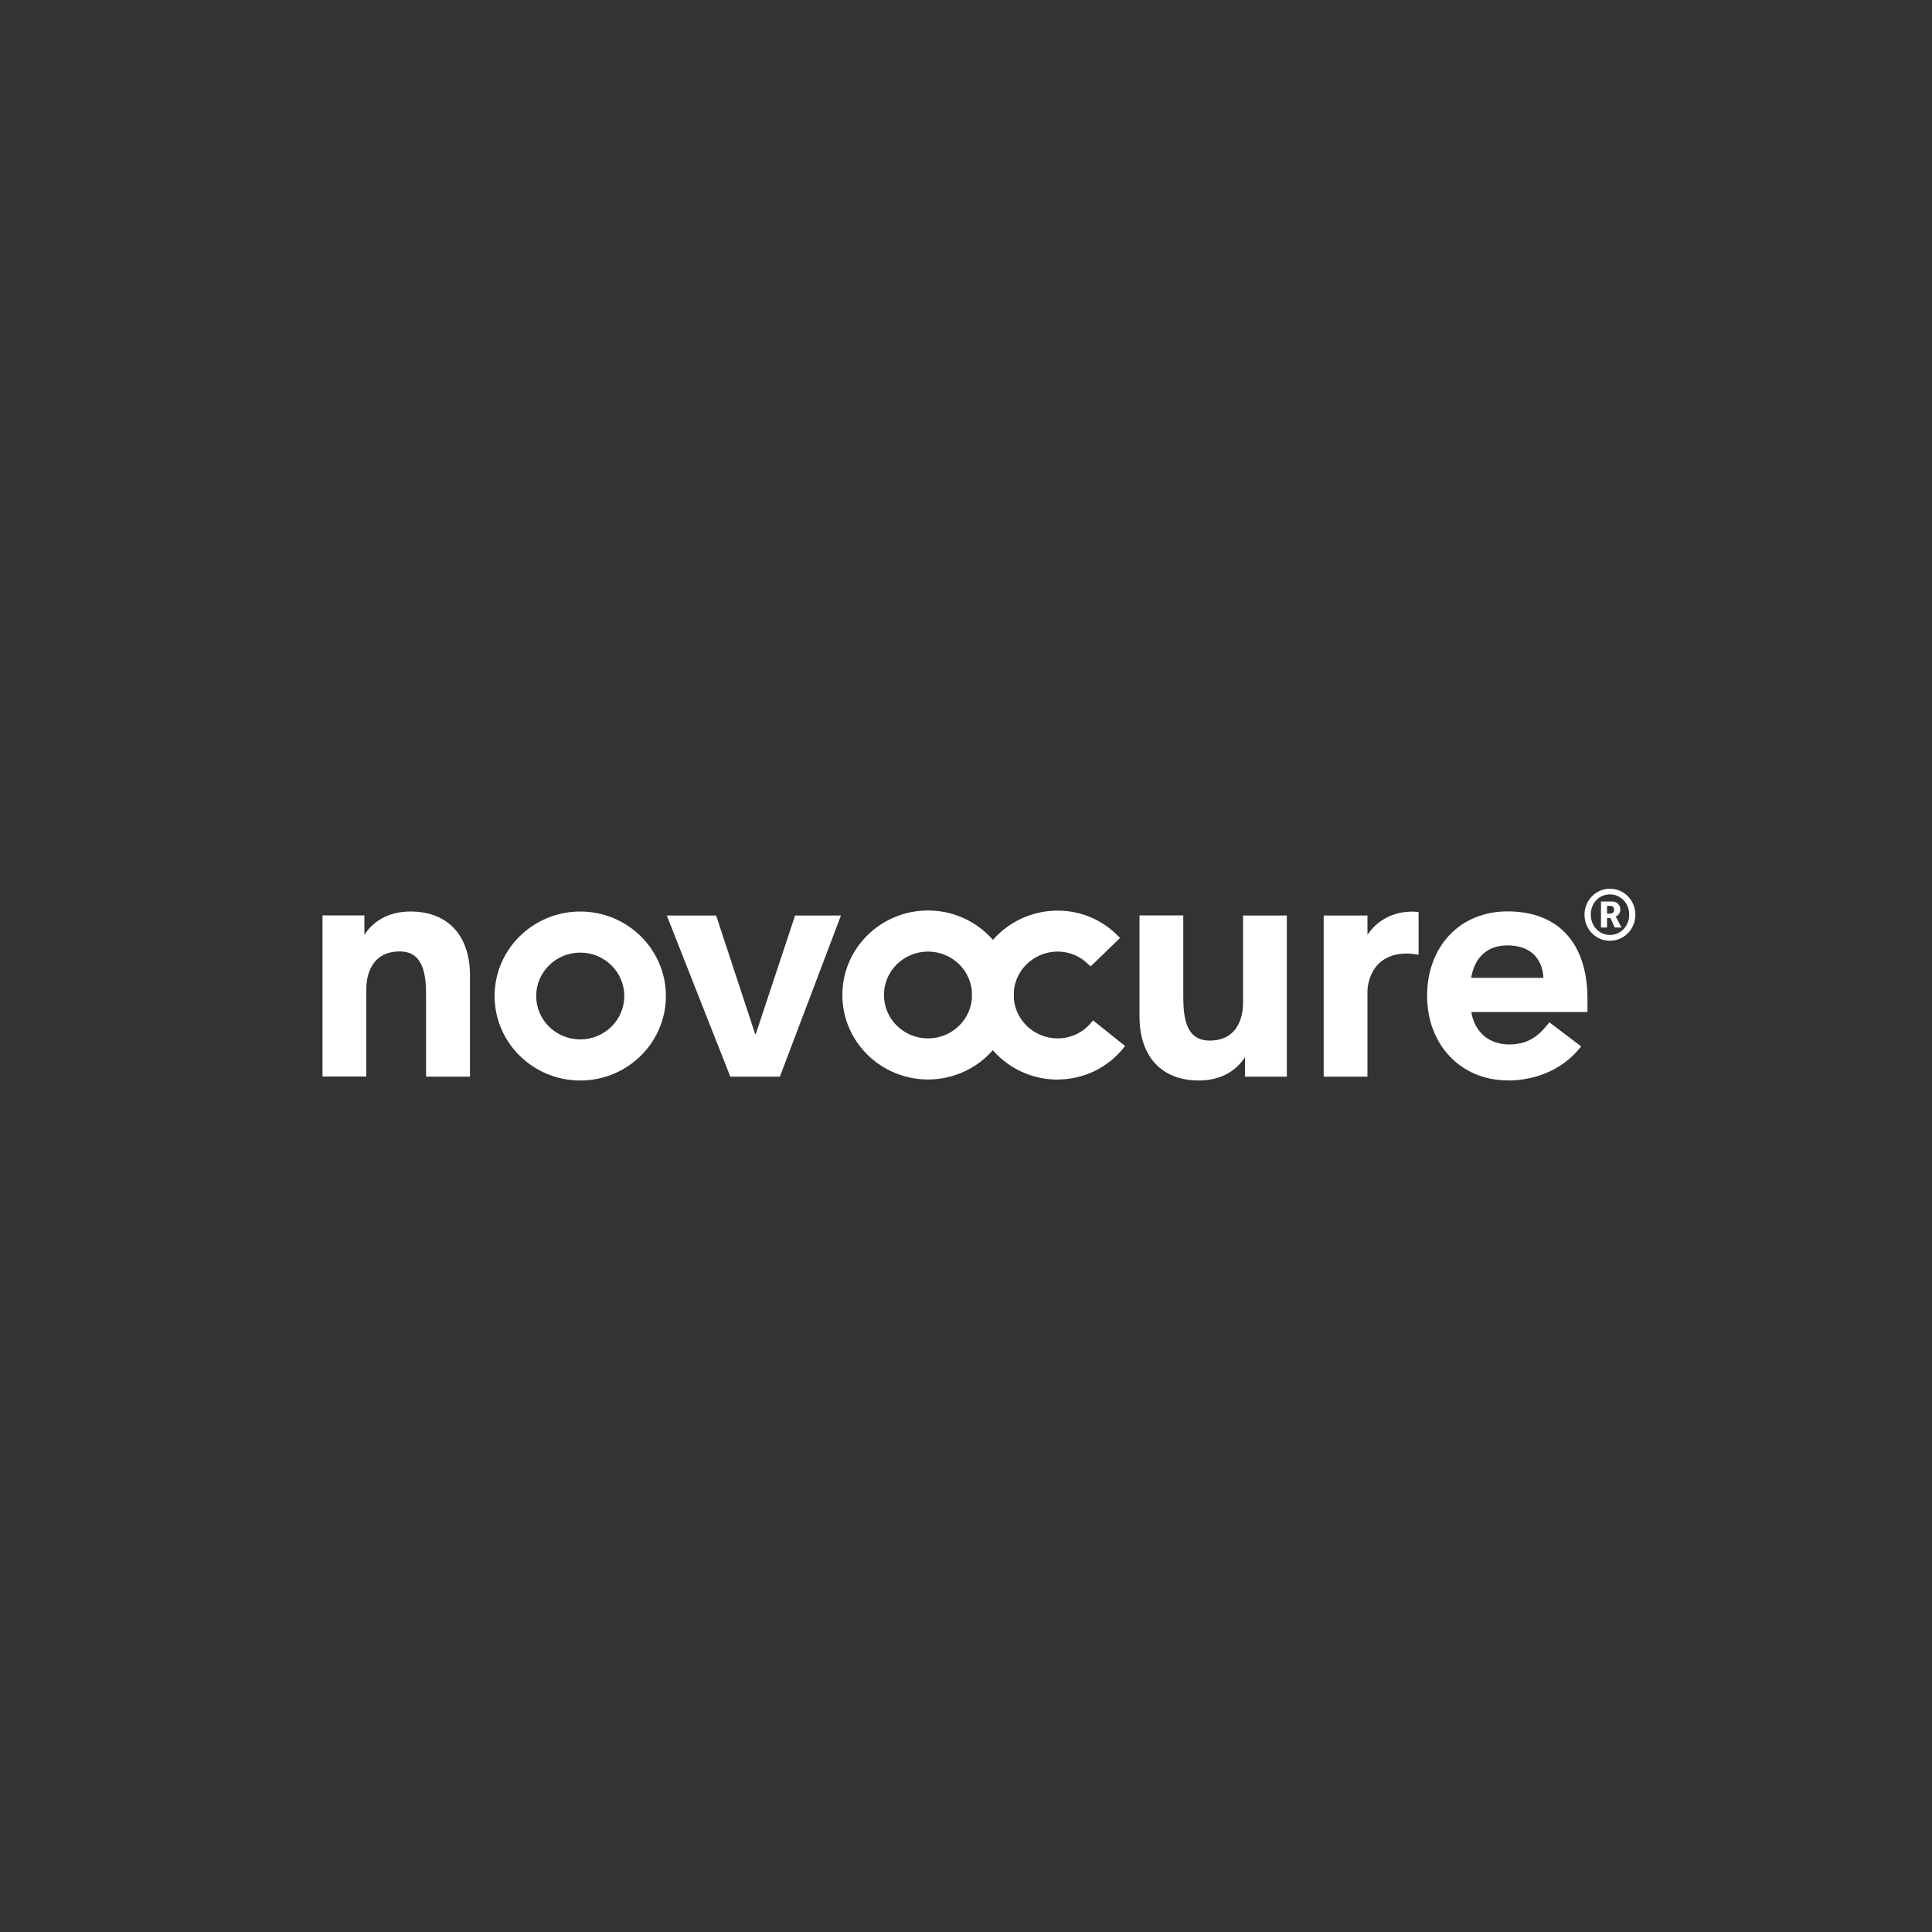 <?xml version="1.0" encoding="UTF-8"?><svg id="Layer_2" xmlns="http://www.w3.org/2000/svg" viewBox="0 0 150 150"><rect x="0" y="0" width="150" height="150" fill="#333333" stroke="none"/><defs><style>.cls-1{fill:#fff;}.cls-2{fill:none;}</style></defs><g id="Layer_1-2"><rect class="cls-2" width="150" height="150"/><g id="NVCR"><g><g><path class="cls-1" d="M36.48,83.59h-3.4v-6.33c0-1.67-.24-3.39-2.04-3.39-2.41,0-2.6,2.22-2.6,2.9v6.81h-3.4v-12.51h3.25v1.51c.76-1.17,2.01-1.81,3.59-1.81,2.89,0,4.61,1.86,4.61,4.97v7.85Z"/><path class="cls-1" d="M58.68,80.28l3.05-9.2h3.56l-4.74,12.51h-3.85l-4.93-12.51h3.83l3.03,9.2h.06"/><path class="cls-1" d="M93.08,83.89c-2.89,0-4.61-1.86-4.61-4.97v-7.85h3.4v6.33c0,1.67,.24,3.39,2.04,3.39,2.41,0,2.6-2.22,2.6-2.9v-6.81h3.4v12.51h-3.25v-1.51c-.76,1.17-2.01,1.81-3.59,1.81Z"/><path class="cls-1" d="M117.05,83.88c-3.62,0-6.25-2.76-6.25-6.56s2.51-6.56,6.25-6.56c3.94,0,6.2,2.47,6.2,6.79v1.02h-9.02c.26,1.56,1.37,2.52,2.94,2.52s2.35-.76,3.01-1.58l.11-.14,2.47,1.87-.12,.15c-1.29,1.59-3.33,2.5-5.6,2.5Zm-2.82-7.96h5.6c-.09-1.6-1.1-2.52-2.79-2.52-1.54,0-2.54,.89-2.82,2.52Z"/></g><path class="cls-1" d="M45.05,83.89c-3.67,0-6.65-2.94-6.65-6.56s2.98-6.56,6.65-6.56,6.65,2.94,6.65,6.56-2.98,6.56-6.65,6.56Zm0-9.93c-1.89,0-3.42,1.51-3.42,3.37s1.53,3.37,3.42,3.37,3.42-1.51,3.42-3.37-1.53-3.37-3.42-3.37Z"/><path class="cls-1" d="M106.17,83.59h-3.4v-12.51h3.4v1.5c.75-1.14,2.01-1.8,3.46-1.8,.11,0,.22,0,.35,.02l.16,.02v3.31l-.21-.04c-.25-.04-.47-.06-.68-.06-3.05,0-3.08,2.85-3.08,2.88v6.69Z"/></g><path class="cls-1" d="M72.05,83.81c-3.67,0-6.65-2.94-6.65-6.56s2.98-6.56,6.65-6.56,6.65,2.94,6.65,6.56-2.98,6.56-6.65,6.56Zm0-9.93c-1.89,0-3.42,1.51-3.42,3.37s1.53,3.37,3.42,3.37,3.42-1.51,3.42-3.37-1.53-3.37-3.42-3.37Z"/><path class="cls-1" d="M82.12,83.82c-3.67,0-6.65-2.94-6.65-6.56s2.98-6.56,6.65-6.56c1.79,0,3.46,.71,4.71,1.99l.13,.13-2.29,2.22-.13-.13c-.64-.66-1.5-1.03-2.42-1.03-1.89,0-3.42,1.51-3.42,3.37s1.53,3.37,3.42,3.37c1.03,0,1.98-.46,2.63-1.26l.11-.14,2.49,1.99-.11,.14c-1.25,1.56-3.12,2.46-5.12,2.46Z"/><path class="cls-1" d="M78.7,77.25c0-1.63-.61-3.13-1.61-4.28-1.01,1.15-1.62,2.65-1.62,4.28s.61,3.13,1.61,4.28c1.01-1.15,1.62-2.65,1.62-4.28Z"/><path class="cls-1" d="M124.99,69c1.1,0,1.98,.9,1.98,2.02s-.88,2.02-1.98,2.02-1.97-.9-1.97-2.02,.88-2.02,1.97-2.02Zm0,3.59c.85,0,1.5-.69,1.5-1.58s-.65-1.57-1.5-1.57-1.48,.69-1.48,1.57,.64,1.58,1.48,1.58Zm-.69-2.6h.84c.4,0,.66,.25,.66,.64,0,.31-.21,.48-.36,.52h0s.02,.03,.07,.13l.38,.73h-.52l-.34-.74h-.26v.74h-.47v-2.02Zm.73,.94c.18,0,.29-.12,.29-.3s-.11-.3-.29-.3h-.26v.6h.26Z"/></g></g></svg>